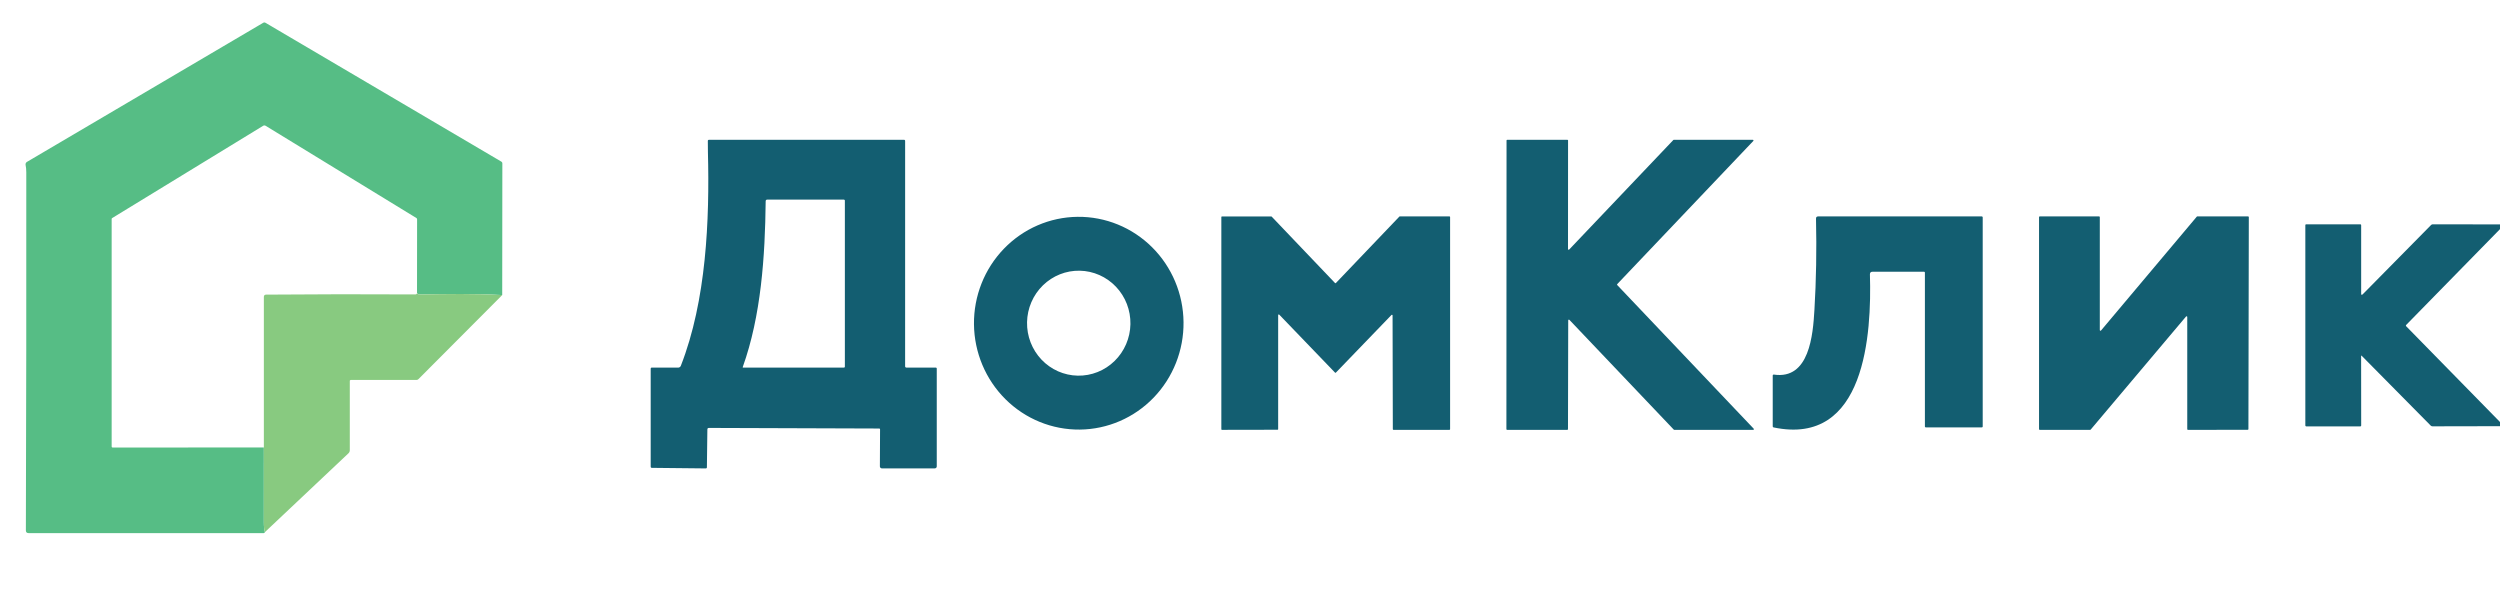 <?xml version="1.0" encoding="UTF-8"?> <svg xmlns="http://www.w3.org/2000/svg" width="1265" height="311" viewBox="0 0 1265 311" fill="none"> <path d="M254.12 149.31C240.09 148.5 226.18 148.77 212.12 149.01C211.82 149.017 211.573 148.903 211.38 148.67L211.01 148.24L211.05 110.95C211.05 110.823 211.017 110.697 210.953 110.587C210.89 110.476 210.799 110.384 210.69 110.32L134.39 63.64C134.206 63.529 133.995 63.47 133.78 63.47C133.565 63.47 133.354 63.529 133.17 63.64L56.75 110.35C56.673 110.396 56.61 110.461 56.566 110.538C56.522 110.615 56.499 110.702 56.5 110.79V226.01C56.5 226.127 56.546 226.238 56.629 226.321C56.711 226.403 56.823 226.45 56.94 226.45L133.51 226.42C133.496 238.8 133.493 251.327 133.5 264C133.5 266.593 133.686 268.34 134.06 269.24C133.893 269.58 133.706 269.75 133.5 269.75C93.526 269.75 53.846 269.75 14.46 269.75C13.54 269.75 13.083 269.29 13.09 268.37C13.283 207.35 13.353 146.977 13.3 87.25C13.3 85.817 13.183 84.56 12.95 83.48C12.885 83.18 12.916 82.868 13.039 82.588C13.161 82.308 13.367 82.075 13.63 81.92L133.25 11.49C133.59 11.29 133.93 11.29 134.27 11.49L253.71 81.8C254.03 81.987 254.19 82.266 254.19 82.64L254.12 149.31Z" fill="#56BD85"></path> <path d="M343.15 186.02C343.441 186.02 343.726 185.932 343.967 185.768C344.208 185.604 344.393 185.371 344.5 185.1C357.44 152.04 359.08 111.17 358.21 77C358.143 74.38 358.127 72.48 358.16 71.3C358.173 70.933 358.363 70.75 358.73 70.75H457.5C457.633 70.75 457.76 70.803 457.854 70.896C457.947 70.99 458 71.117 458 71.25L457.99 185.37C457.99 185.537 458.056 185.697 458.175 185.815C458.293 185.934 458.453 186 458.62 186H473.5C473.633 186 473.76 186.053 473.854 186.146C473.947 186.24 474 186.367 474 186.5V236C474 236.265 473.895 236.52 473.707 236.707C473.52 236.895 473.265 237 473 237H446.23C445.962 237 445.705 236.893 445.516 236.701C445.326 236.51 445.22 236.251 445.22 235.98L445.31 217.32C445.31 216.993 445.147 216.83 444.82 216.83L358.71 216.53C358.197 216.53 357.937 216.787 357.93 217.3L357.69 236.42C357.69 236.82 357.487 237.02 357.08 237.02L329.86 236.73C329.453 236.723 329.25 236.517 329.25 236.11V186.62C329.25 186.2 329.46 185.99 329.88 185.99L343.15 186.02ZM387.43 101.83C387.13 129.69 385.13 159.82 375.82 185.75C375.753 185.93 375.817 186.02 376.01 186.02L427.01 185.99C427.337 185.99 427.5 185.823 427.5 185.49V101.5C427.5 101.367 427.447 101.24 427.354 101.146C427.26 101.053 427.133 101 427 101H388.27C387.717 101 387.437 101.277 387.43 101.83Z" fill="#135E71"></path> <path d="M793.06 217.5H762.58C762.49 217.5 762.404 217.464 762.34 217.4C762.276 217.337 762.24 217.25 762.24 217.16L762.31 71.09C762.31 71.045 762.319 71.001 762.336 70.96C762.353 70.919 762.378 70.881 762.41 70.85C762.441 70.818 762.479 70.793 762.52 70.776C762.561 70.759 762.606 70.75 762.65 70.75H793.1C793.145 70.75 793.189 70.759 793.23 70.776C793.272 70.793 793.309 70.818 793.341 70.85C793.372 70.881 793.397 70.919 793.414 70.96C793.431 71.001 793.44 71.045 793.44 71.09L793.41 126.04C793.41 126.108 793.431 126.175 793.47 126.232C793.508 126.288 793.563 126.332 793.627 126.356C793.69 126.381 793.76 126.386 793.827 126.371C793.893 126.355 793.954 126.32 794 126.27L846.69 70.86C846.722 70.825 846.761 70.798 846.804 70.779C846.847 70.76 846.893 70.75 846.94 70.75H886.94C887.005 70.752 887.069 70.773 887.122 70.809C887.176 70.846 887.218 70.898 887.243 70.958C887.269 71.018 887.276 71.084 887.265 71.148C887.254 71.212 887.224 71.272 887.18 71.32L818.31 143.77C818.253 143.833 818.221 143.915 818.221 144C818.221 144.085 818.253 144.167 818.31 144.23L887.38 216.93C887.424 216.978 887.454 217.038 887.465 217.102C887.476 217.166 887.469 217.232 887.443 217.292C887.418 217.352 887.376 217.404 887.322 217.441C887.269 217.477 887.205 217.498 887.14 217.5H847.18C847.133 217.5 847.087 217.49 847.044 217.471C847.001 217.452 846.962 217.425 846.93 217.39L794.1 161.83C794.053 161.783 793.992 161.75 793.926 161.737C793.86 161.724 793.792 161.731 793.73 161.757C793.668 161.782 793.615 161.826 793.578 161.882C793.54 161.937 793.52 162.003 793.52 162.07L793.4 217.16C793.4 217.25 793.364 217.337 793.301 217.4C793.237 217.464 793.15 217.5 793.06 217.5Z" fill="#135E71"></path> <path d="M704.09 159.37L675.97 188.53C675.94 188.561 675.904 188.585 675.865 188.602C675.825 188.619 675.783 188.628 675.74 188.628C675.697 188.628 675.655 188.619 675.615 188.602C675.576 188.585 675.54 188.561 675.51 188.53L647.3 159.21C647.256 159.164 647.199 159.133 647.137 159.12C647.075 159.106 647.01 159.112 646.951 159.135C646.892 159.159 646.842 159.2 646.806 159.252C646.77 159.305 646.75 159.366 646.75 159.43V217.13C646.75 217.172 646.742 217.214 646.726 217.252C646.71 217.291 646.686 217.327 646.656 217.356C646.627 217.386 646.591 217.41 646.552 217.426C646.514 217.442 646.472 217.45 646.43 217.45L618.32 217.5C618.278 217.5 618.236 217.492 618.198 217.476C618.159 217.46 618.123 217.436 618.094 217.406C618.064 217.377 618.04 217.341 618.024 217.302C618.008 217.264 618 217.222 618 217.18V109.85C618 109.808 618.008 109.766 618.024 109.728C618.04 109.689 618.064 109.653 618.094 109.624C618.123 109.594 618.159 109.57 618.198 109.554C618.236 109.538 618.278 109.53 618.32 109.53H643.26C643.303 109.53 643.346 109.539 643.385 109.557C643.425 109.574 643.46 109.599 643.49 109.63L675.51 143.2C675.54 143.231 675.576 143.255 675.615 143.272C675.655 143.289 675.697 143.298 675.74 143.298C675.783 143.298 675.825 143.289 675.865 143.272C675.904 143.255 675.94 143.231 675.97 143.2L708.07 109.6C708.1 109.569 708.135 109.544 708.175 109.527C708.214 109.509 708.257 109.5 708.3 109.5H733.43C733.515 109.5 733.596 109.534 733.656 109.594C733.716 109.654 733.75 109.735 733.75 109.82V217.18C733.75 217.265 733.716 217.346 733.656 217.406C733.596 217.466 733.515 217.5 733.43 217.5H705.09C705.005 217.5 704.924 217.466 704.864 217.406C704.804 217.346 704.77 217.265 704.77 217.18L704.64 159.59C704.64 159.526 704.62 159.465 704.584 159.412C704.548 159.36 704.498 159.319 704.439 159.295C704.38 159.272 704.315 159.266 704.253 159.28C704.191 159.293 704.134 159.324 704.09 159.37Z" fill="#135E71"></path> <path d="M973.5 137.5H947.5C946.593 137.5 946.153 137.953 946.18 138.86C947.08 168.8 944.01 226.03 897.45 216.28C897.15 216.22 897 216.037 897 215.73V190.01C896.999 189.941 897.014 189.872 897.042 189.809C897.07 189.745 897.112 189.689 897.164 189.643C897.217 189.598 897.278 189.564 897.345 189.544C897.411 189.525 897.481 189.52 897.55 189.53C915.62 192.25 917.36 169.3 918.1 156.81C918.993 141.87 919.26 126.483 918.9 110.65C918.88 109.883 919.253 109.5 920.02 109.5H1002.75C1002.88 109.5 1003.01 109.553 1003.1 109.646C1003.2 109.74 1003.25 109.867 1003.25 110V215.75C1003.25 216.083 1003.08 216.25 1002.75 216.25H974.5C974.167 216.25 974 216.083 974 215.75V138C974 137.667 973.833 137.5 973.5 137.5Z" fill="#135E71"></path> <path d="M1063.12 167.23L1111.58 109.62C1111.61 109.583 1111.65 109.553 1111.7 109.532C1111.74 109.512 1111.79 109.501 1111.84 109.5H1137.55C1137.64 109.5 1137.73 109.537 1137.8 109.603C1137.86 109.668 1137.9 109.757 1137.9 109.85L1137.7 217.13C1137.7 217.223 1137.66 217.312 1137.6 217.377C1137.53 217.443 1137.44 217.48 1137.35 217.48L1107.1 217.51C1107.01 217.51 1106.92 217.473 1106.85 217.407C1106.79 217.342 1106.75 217.253 1106.75 217.16V160.39C1106.75 160.317 1106.73 160.246 1106.69 160.186C1106.65 160.126 1106.59 160.08 1106.52 160.054C1106.45 160.029 1106.38 160.026 1106.31 160.045C1106.24 160.064 1106.18 160.104 1106.13 160.16L1057.88 217.38C1057.85 217.417 1057.81 217.447 1057.76 217.468C1057.72 217.488 1057.67 217.499 1057.62 217.5H1032.1C1032.01 217.5 1031.92 217.463 1031.85 217.397C1031.79 217.332 1031.75 217.243 1031.75 217.15V109.85C1031.75 109.757 1031.79 109.668 1031.85 109.603C1031.92 109.537 1032.01 109.5 1032.1 109.5H1062.15C1062.24 109.5 1062.33 109.537 1062.4 109.603C1062.46 109.668 1062.5 109.757 1062.5 109.85V167C1062.5 167.073 1062.52 167.144 1062.56 167.204C1062.6 167.264 1062.66 167.31 1062.73 167.336C1062.8 167.361 1062.87 167.364 1062.94 167.345C1063.01 167.326 1063.07 167.286 1063.12 167.23Z" fill="#135E71"></path> <path d="M546.414 217.367C532.353 217.514 518.808 211.984 508.76 201.994C498.712 192.003 492.983 178.371 492.833 164.095C492.684 149.819 498.126 136.07 507.963 125.871C517.8 115.672 531.226 109.86 545.287 109.713C559.348 109.566 572.892 115.095 582.94 125.086C592.989 135.076 598.718 148.709 598.867 162.985C599.017 177.26 593.574 191.01 583.737 201.209C573.901 211.407 560.475 217.22 546.414 217.367ZM545.33 190.085C548.765 190.151 552.179 189.529 555.378 188.256C558.577 186.982 561.498 185.081 563.974 182.662C566.45 180.243 568.433 177.353 569.809 174.156C571.186 170.959 571.928 167.519 571.995 164.032C572.131 156.989 569.505 150.182 564.695 145.108C559.886 140.033 553.287 137.108 546.35 136.975C542.915 136.909 539.501 137.53 536.302 138.804C533.103 140.078 530.182 141.978 527.706 144.397C525.23 146.817 523.247 149.707 521.871 152.904C520.495 156.1 519.752 159.54 519.685 163.028C519.55 170.07 522.176 176.878 526.985 181.952C531.795 187.026 538.393 189.952 545.33 190.085Z" fill="#135E71"></path> <path d="M1265 113.55V115.94L1217.56 164.38C1217.32 164.627 1217.32 164.873 1217.56 165.12L1265 213.54V215.65L1230.82 215.72C1230.66 215.72 1230.5 215.688 1230.35 215.627C1230.2 215.565 1230.06 215.474 1229.95 215.36L1194.97 179.98C1194.95 179.96 1194.93 179.946 1194.9 179.941C1194.87 179.935 1194.84 179.938 1194.82 179.949C1194.79 179.959 1194.77 179.978 1194.75 180.001C1194.74 180.025 1194.73 180.052 1194.73 180.08L1194.76 215.24C1194.76 215.58 1194.59 215.75 1194.26 215.75H1167C1166.87 215.75 1166.74 215.697 1166.65 215.604C1166.55 215.51 1166.5 215.383 1166.5 215.25V114C1166.5 113.667 1166.67 113.5 1167 113.5H1194.25C1194.58 113.5 1194.75 113.667 1194.75 114V148.5C1194.75 149.3 1195.03 149.417 1195.6 148.85L1230.12 113.86C1230.35 113.62 1230.64 113.5 1230.98 113.5L1265 113.55Z" fill="#135E71"></path> <path d="M211.01 148.24L211.38 148.67C211.574 148.904 211.82 149.017 212.12 149.01C226.18 148.77 240.09 148.5 254.12 149.31L211.7 191.87C211.58 191.991 211.436 192.087 211.278 192.152C211.12 192.217 210.951 192.25 210.78 192.25H177.5C177.368 192.25 177.241 192.303 177.147 192.397C177.053 192.49 177 192.618 177 192.75V227.79C177 228.085 176.941 228.376 176.826 228.645C176.71 228.915 176.542 229.158 176.33 229.36L134.06 269.24C133.687 268.34 133.5 266.594 133.5 264C133.494 251.327 133.497 238.8 133.51 226.42V150.25C133.51 149.477 133.9 149.087 134.68 149.08C159.54 148.867 184.687 148.834 210.12 148.98C210.36 148.98 210.554 148.927 210.7 148.82C210.967 148.634 211.07 148.44 211.01 148.24Z" fill="#88CA80"></path> </svg> 